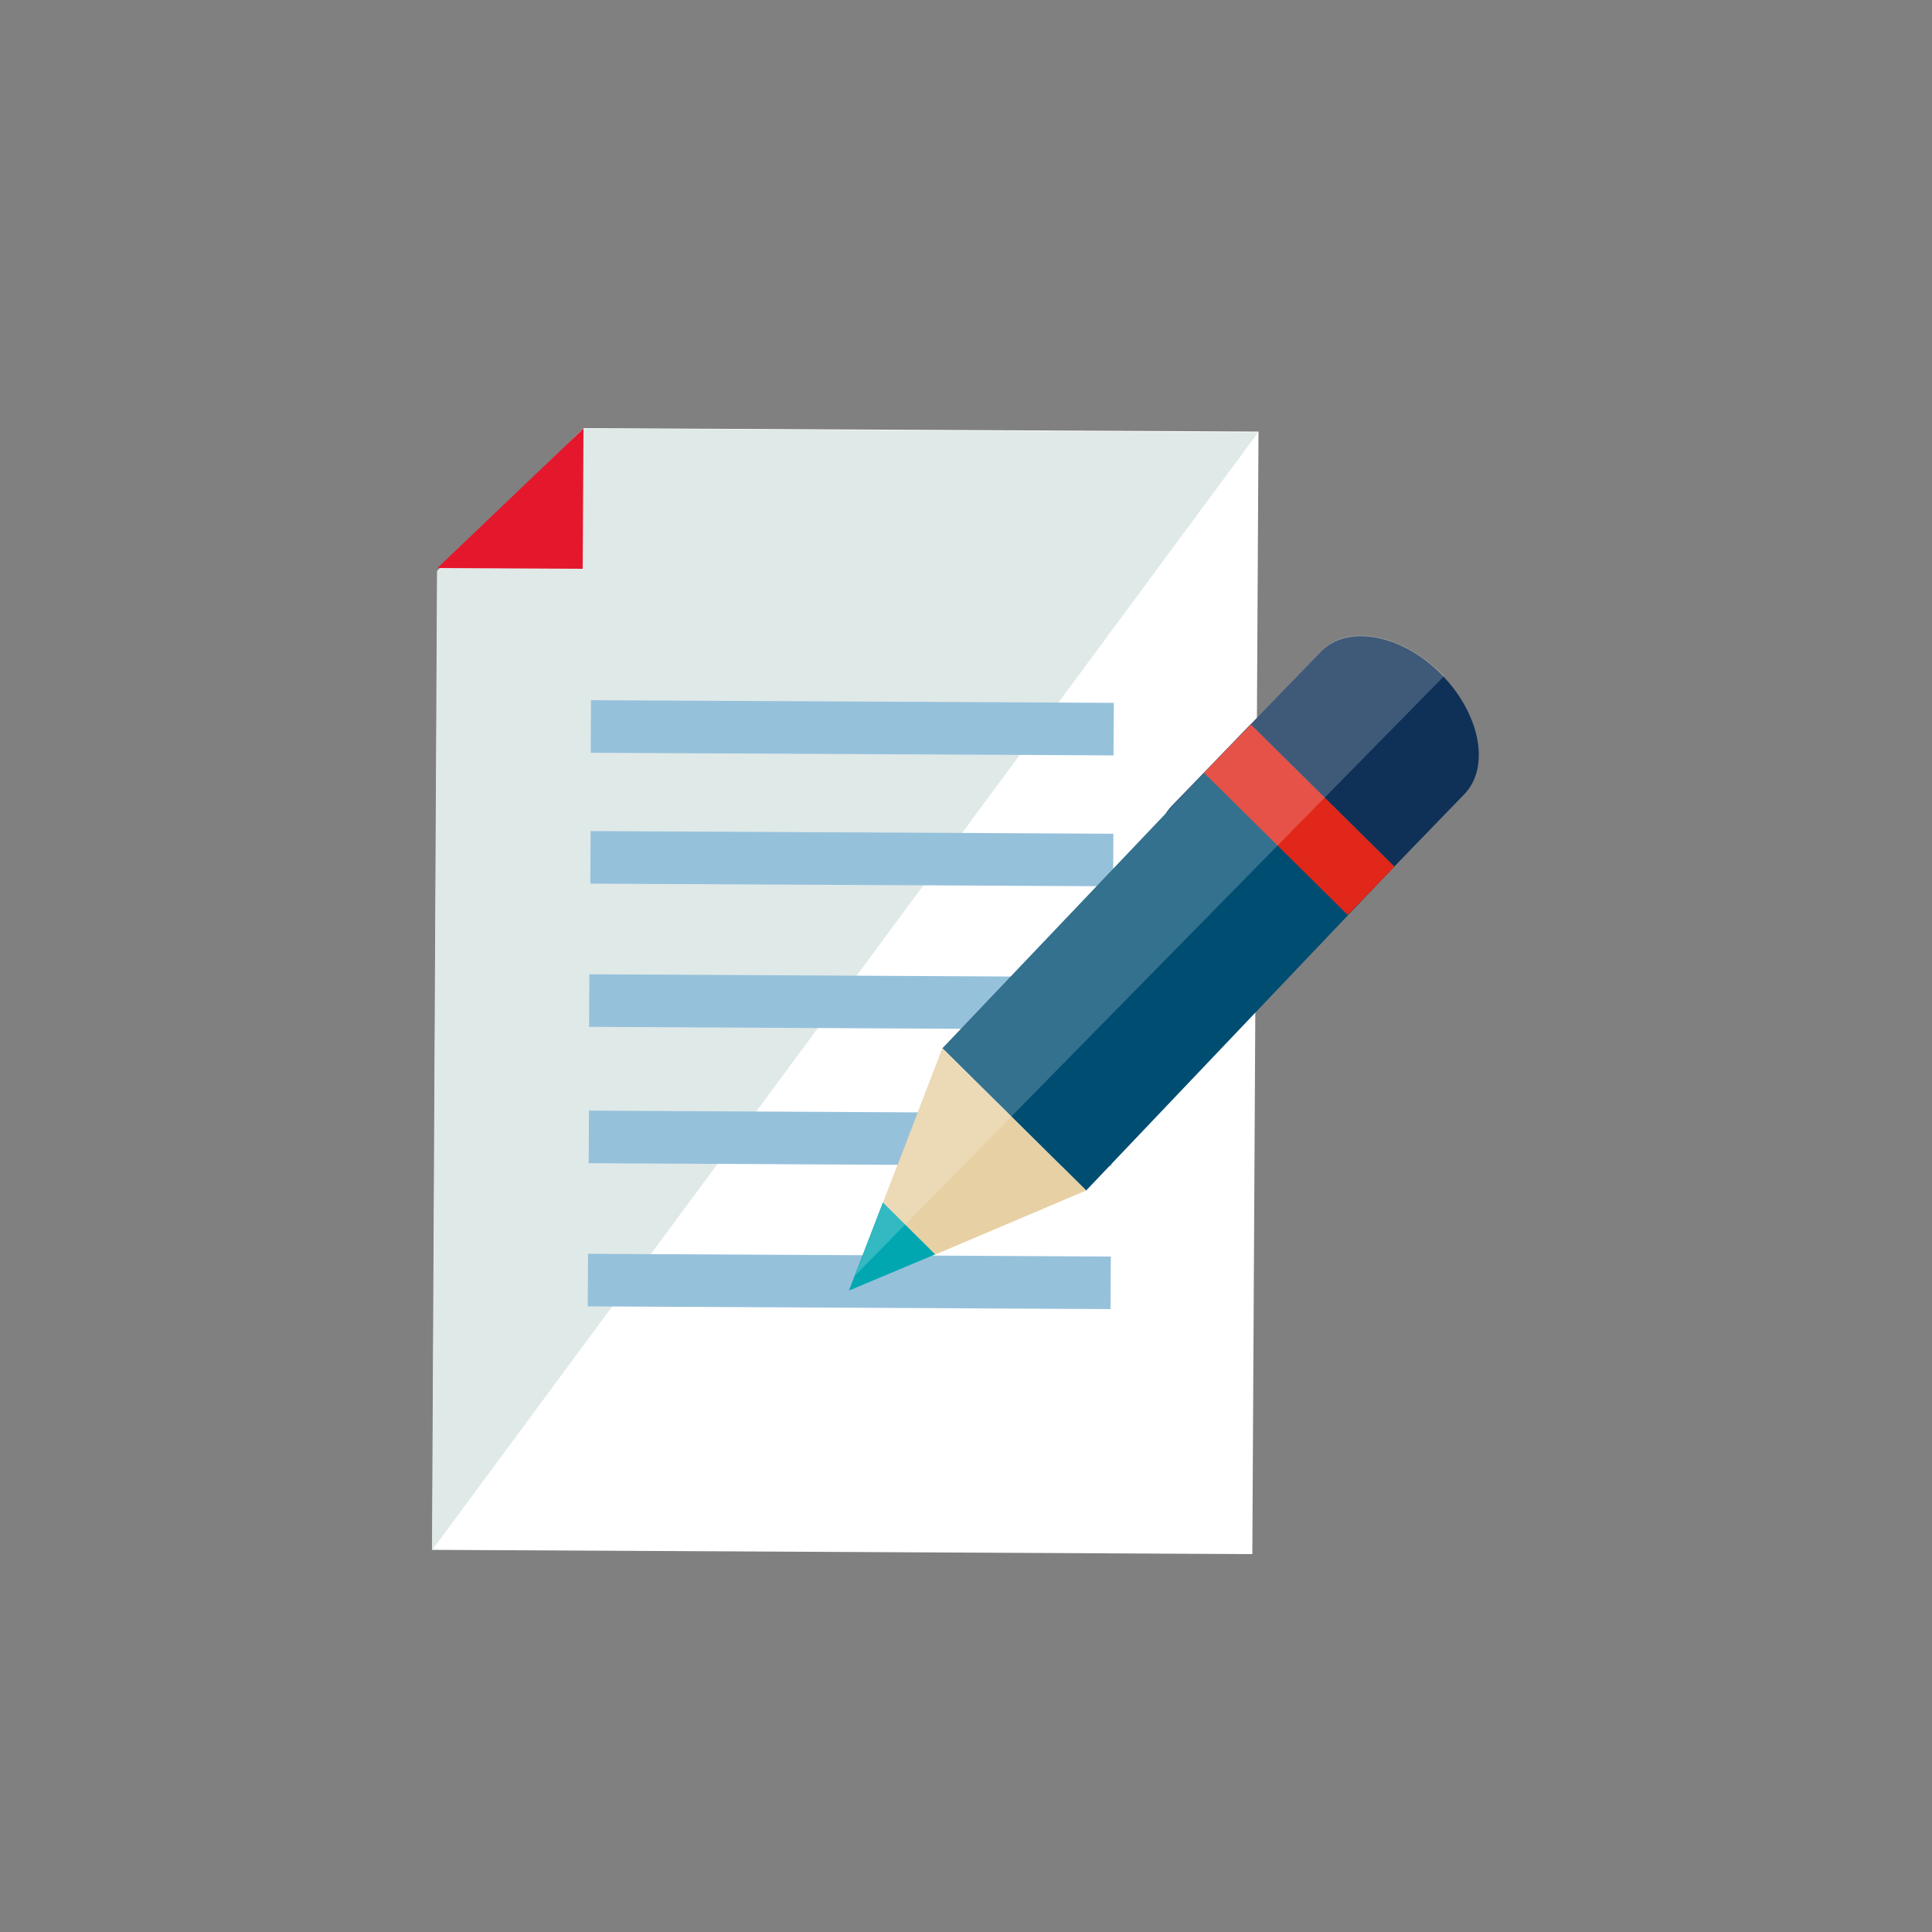 <?xml version="1.0" encoding="UTF-8"?>
<svg id="Layer_2" data-name="Layer 2" xmlns="http://www.w3.org/2000/svg" viewBox="0 0 50 50">
  <rect x="0" y="0" width="50" height="50" fill="#808080" stroke="none"/>
  <defs>
    <style>
      .cls-1 {
        fill: none;
      }

      .cls-2 {
        fill: #004d72;
      }

      .cls-3 {
        fill: #00a7b1;
      }

      .cls-4 {
        fill: #e7d1a4;
      }

      .cls-5, .cls-6 {
        fill: #fff;
      }

      .cls-7 {
        fill: #96c1db;
      }

      .cls-8 {
        fill: #e02719;
      }

      .cls-9 {
        fill: #dfe9e8;
      }

      .cls-10 {
        fill: #e5172c;
      }

      .cls-11 {
        fill: #0f3158;
      }

      .cls-6 {
        opacity: .2;
      }
    </style>
  </defs>
  <g id="Full_Icons" data-name="Full Icons">
    <g id="Contact_Form" data-name="Contact Form">
      <rect id="Full_size_bg" data-name="Full size bg" class="cls-1" width="50" height="50"/>
      <path id="Path_3911" data-name="Path 3911" class="cls-5" d="M15.1,11.09l-3.78,3.68-.13,25.34,21.22,.11,.16-29.05-17.46-.09Z"/>
      <path id="Path_3912" data-name="Path 3912" class="cls-9" d="M11.31,14.78l-.13,25.34L32.56,11.19l-17.46-.1-3.78,3.68Z"/>
      <rect id="Rectangle_648" data-name="Rectangle 648" class="cls-7" x="21.38" y="12.07" width="1.36" height="13.53" transform="translate(3.11 40.8) rotate(-89.71)"/>
      <rect id="Rectangle_649" data-name="Rectangle 649" class="cls-7" x="21.36" y="15.46" width="1.36" height="13.53" transform="translate(-.29 44.15) rotate(-89.71)"/>
      <rect id="Rectangle_650" data-name="Rectangle 650" class="cls-7" x="21.34" y="19.16" width="1.36" height="13.53" transform="translate(-4.03 47.81) rotate(-89.69)"/>
      <rect id="Rectangle_651" data-name="Rectangle 651" class="cls-7" x="21.32" y="22.69" width="1.36" height="13.53" transform="translate(-7.57 51.3) rotate(-89.69)"/>
      <rect id="Rectangle_652" data-name="Rectangle 652" class="cls-7" x="21.3" y="26.39" width="1.36" height="13.53" transform="translate(-11.29 54.97) rotate(-89.7)"/>
      <path id="Path_3913" data-name="Path 3913" class="cls-10" d="M11.32,14.7l3.76,.02,.02-3.63-3.78,3.61Z"/>
      <path id="Path_3914" data-name="Path 3914" class="cls-11" d="M37.9,20.55c.68-.71,.4-2.1-.62-3.12s-2.42-1.27-3.1-.56l-3.85,3.98c-.68,.71-.4,2.1,.62,3.12s2.42,1.27,3.1,.56l3.85-3.98Z"/>
      <path id="Path_3915" data-name="Path 3915" class="cls-2" d="M28.11,30.81l-3.72-3.68,7.98-8.39,3.72,3.68-7.98,8.39Z"/>
      <path id="Path_3916" data-name="Path 3916" class="cls-4" d="M28.11,30.81l-3.72-3.68-1.54,4,1.35,1.34,3.91-1.66Z"/>
      <path id="Path_3917" data-name="Path 3917" class="cls-3" d="M24.2,32.46l-1.35-1.34-.88,2.28,2.24-.94Z"/>
      <path id="Path_3918" data-name="Path 3918" class="cls-8" d="M34.88,23.68l-3.72-3.68,1.21-1.25,3.72,3.68-1.21,1.25Z"/>
      <path id="Path_3919" data-name="Path 3919" class="cls-6" d="M37.37,17.49s-.05-.06-.08-.08c-1.03-1.01-2.42-1.27-3.1-.56l-2.19,2.27-.83,.86-.82,.85c-.05,.06-.1,.12-.14,.18l-5.8,6.1-1.54,3.99-.74,1.91,15.25-15.52Z"/>
    </g>
  </g>
</svg>